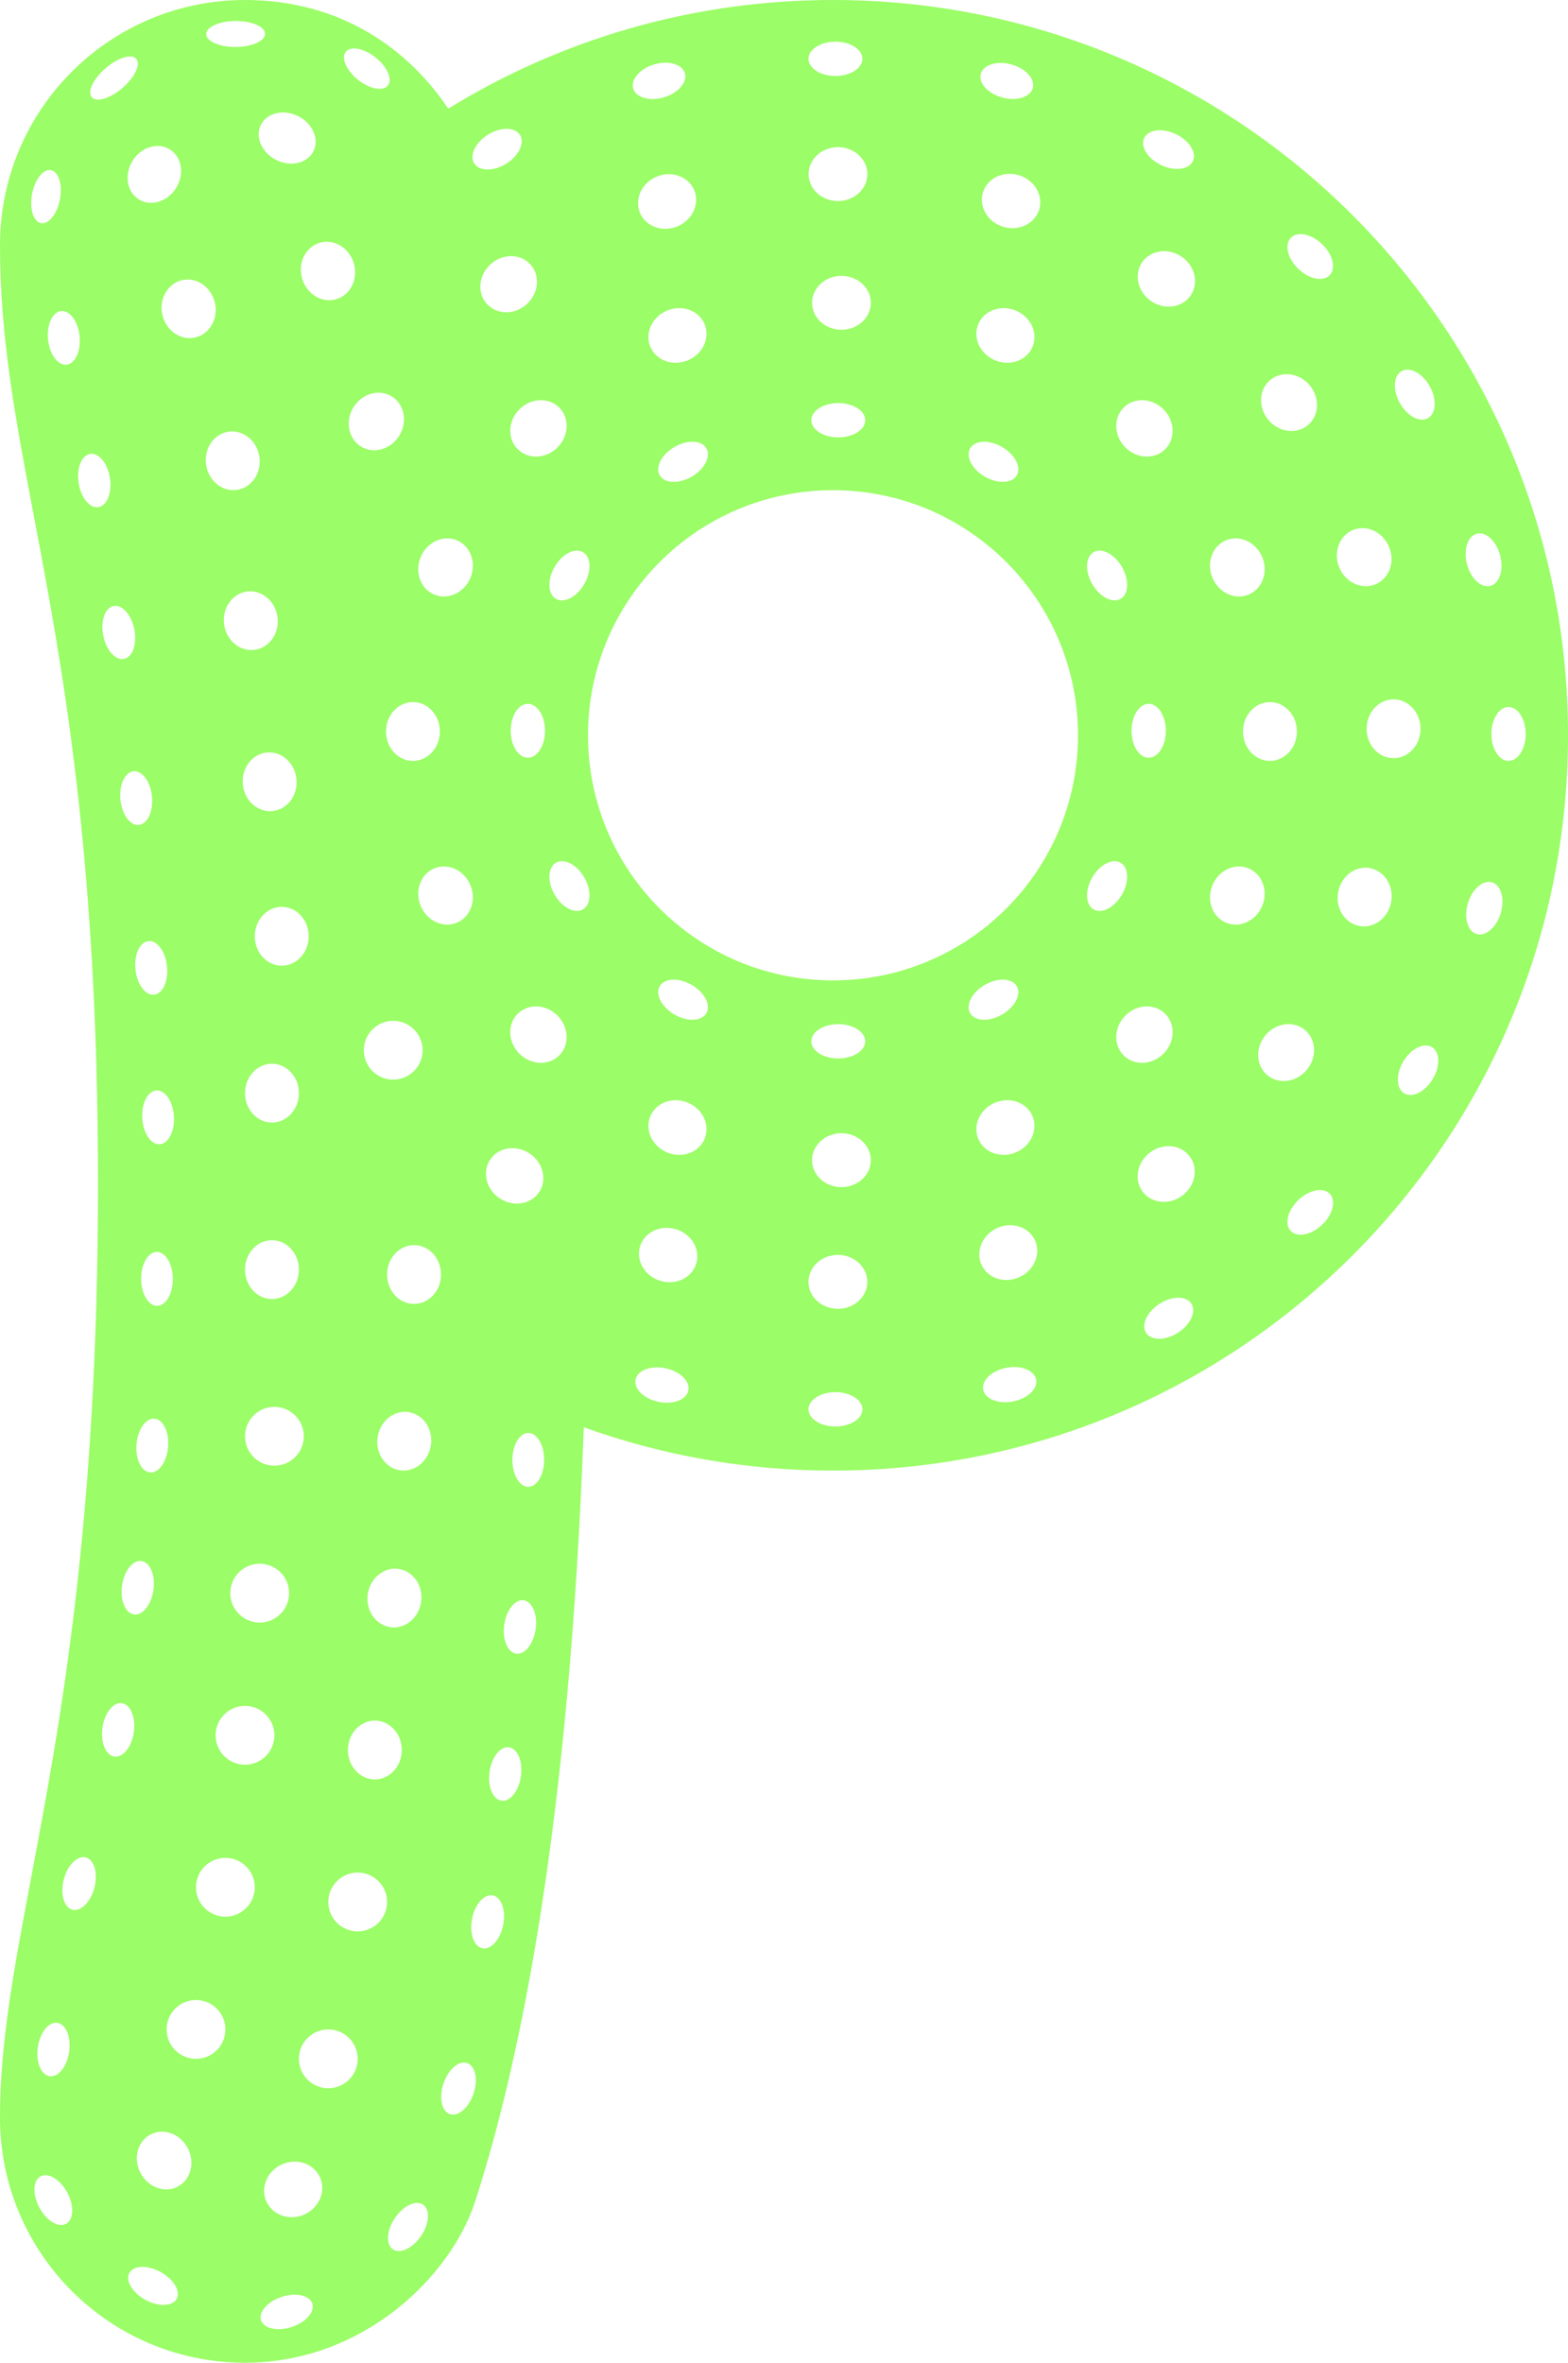 <svg width="320" height="482" viewBox="0 0 320 482" fill="none" xmlns="http://www.w3.org/2000/svg">
<path fill-rule="evenodd" clip-rule="evenodd" d="M5.58884e-10 432C5.58884e-10 459.614 22.386 482 50 482C74.013 482 92 464.5 97 449C106.346 420.026 116.216 371.657 119.138 291.157C135.02 296.881 152.146 300 170 300C252.843 300 320 232.843 320 150C320 67.157 252.843 0 170 0C141.21 0 114.314 8.111 91.473 22.173C83.61 10.384 69.897 0 50 0C22.386 0 5.58884e-10 22.386 5.58884e-10 50C5.58884e-10 68.785 3.128 85.301 6.91 105.271C12.691 135.799 20 174.397 20 241.5C20 310.7 12.227 351.917 6.372 382.959C2.836 401.71 -4.59684e-05 416.749 5.58884e-10 432ZM220 150C220 177.614 197.614 200 170 200C142.386 200 120 177.614 120 150C120 122.386 142.386 100 170 100C197.614 100 220 122.386 220 150ZM62.145 451.738C65.163 450.372 66.577 446.98 65.301 444.162C64.026 441.344 60.545 440.167 57.526 441.534C54.507 442.9 53.094 446.292 54.369 449.11C55.645 451.928 59.126 453.105 62.145 451.738ZM36.233 446.084C33.558 447.459 30.161 446.183 28.647 443.236C27.133 440.288 28.075 436.784 30.751 435.41C33.427 434.036 36.823 435.311 38.337 438.259C39.851 441.206 38.909 444.71 36.233 446.084ZM26.402 463.68C25.543 465.247 27.005 467.701 29.668 469.162C32.331 470.624 35.187 470.538 36.046 468.971C36.906 467.405 35.444 464.95 32.781 463.489C30.118 462.028 27.262 462.114 26.402 463.68ZM59.506 474.708C56.616 475.644 53.827 475.025 53.277 473.325C52.726 471.625 54.623 469.488 57.512 468.552C60.402 467.616 63.191 468.236 63.742 469.936C64.292 471.636 62.396 473.773 59.506 474.708ZM80.192 458.868C81.675 459.865 84.252 458.631 85.947 456.11C87.642 453.59 87.814 450.738 86.332 449.741C84.849 448.743 82.273 449.978 80.577 452.499C78.882 455.019 78.71 457.871 80.192 458.868ZM96.637 427.101C95.666 429.98 93.507 431.85 91.814 431.279C90.121 430.708 89.535 427.912 90.505 425.034C91.475 422.155 93.635 420.285 95.328 420.856C97.022 421.427 97.608 424.223 96.637 427.101ZM67 426C70.314 426 73 423.314 73 420C73 416.686 70.314 414 67 414C63.686 414 61 416.686 61 420C61 423.314 63.686 426 67 426ZM46 414C46 417.314 43.314 420 40 420C36.686 420 34 417.314 34 414C34 410.686 36.686 408 40 408C43.314 408 46 410.686 46 414ZM10.138 423.544C11.907 423.796 13.688 421.563 14.117 418.556C14.546 415.549 13.46 412.906 11.692 412.654C9.923 412.402 8.141 414.635 7.712 417.642C7.283 420.649 8.369 423.291 10.138 423.544ZM8.031 450.342C6.596 447.664 6.71 444.81 8.285 443.966C9.86 443.122 12.3 444.609 13.734 447.286C15.168 449.964 15.055 452.818 13.48 453.662C11.905 454.506 9.465 453.019 8.031 450.342ZM46 391C49.314 391 52 388.314 52 385C52 381.686 49.314 379 46 379C42.686 379 40 381.686 40 385C40 388.314 42.686 391 46 391ZM19.279 385.04C18.533 387.985 16.524 390.016 14.792 389.577C13.06 389.138 12.26 386.395 13.006 383.451C13.752 380.506 15.761 378.475 17.494 378.914C19.226 379.353 20.025 382.096 19.279 385.04ZM23.343 358.344C25.113 358.593 26.891 356.357 27.315 353.349C27.739 350.341 26.648 347.701 24.879 347.452C23.109 347.202 21.331 349.438 20.907 352.446C20.483 355.454 21.574 358.095 23.343 358.344ZM56 354C56 357.314 53.314 360 50 360C46.686 360 44 357.314 44 354C44 350.686 46.686 348 50 348C53.314 348 56 350.686 56 354ZM73 394C76.314 394 79 391.314 79 388C79 384.686 76.314 382 73 382C69.686 382 67 384.686 67 388C67 391.314 69.686 394 73 394ZM82 357C82 360.314 79.538 363 76.5 363C73.462 363 71 360.314 71 357C71 353.686 73.462 351 76.5 351C79.538 351 82 353.686 82 357ZM102.343 367.344C104.113 367.593 105.891 365.357 106.315 362.349C106.739 359.341 105.648 356.701 103.879 356.452C102.109 356.202 100.331 358.438 99.907 361.446C99.483 364.454 100.574 367.095 102.343 367.344ZM102.69 392.673C102.107 395.654 100.213 397.793 98.459 397.45C96.705 397.107 95.757 394.412 96.34 391.431C96.923 388.45 98.818 386.311 100.571 386.654C102.325 386.998 103.274 389.692 102.69 392.673ZM27.343 329.344C29.113 329.593 30.891 327.357 31.315 324.349C31.739 321.341 30.648 318.701 28.879 318.452C27.109 318.202 25.331 320.438 24.907 323.446C24.483 326.454 25.574 329.095 27.343 329.344ZM59 325C59 328.314 56.314 331 53 331C49.686 331 47 328.314 47 325C47 321.686 49.686 319 53 319C56.314 319 59 321.686 59 325ZM79.74 331.952C82.753 332.336 85.536 329.984 85.956 326.697C86.375 323.41 84.273 320.433 81.26 320.048C78.247 319.664 75.464 322.016 75.044 325.303C74.625 328.59 76.727 331.567 79.74 331.952ZM109.315 332.349C108.891 335.357 107.113 337.593 105.343 337.344C103.574 337.095 102.483 334.454 102.907 331.446C103.331 328.438 105.109 326.202 106.879 326.452C108.648 326.701 109.739 329.341 109.315 332.349ZM107.798 303.317C109.585 303.32 111.039 300.861 111.045 297.823C111.051 294.786 109.608 292.32 107.821 292.317C106.034 292.313 104.58 294.772 104.574 297.81C104.568 300.848 106.011 303.313 107.798 303.317ZM87.944 294.782C87.473 298.062 84.653 300.371 81.646 299.939C78.64 299.507 76.585 296.498 77.056 293.218C77.527 289.938 80.347 287.629 83.354 288.061C86.36 288.493 88.415 291.502 87.944 294.782ZM56 299C59.314 299 62 296.314 62 293C62 289.686 59.314 287 56 287C52.686 287 50 289.686 50 293C50 296.314 52.686 299 56 299ZM34.307 295.155C34.062 298.182 32.42 300.52 30.639 300.377C28.858 300.233 27.612 297.662 27.856 294.634C28.101 291.607 29.742 289.269 31.524 289.412C33.305 289.556 34.551 292.127 34.307 295.155ZM84.5 266C87.538 266 90 263.314 90 260C90 256.686 87.538 254 84.5 254C81.462 254 79 256.686 79 260C79 263.314 81.462 266 84.5 266ZM61 259C61 262.314 58.538 265 55.5 265C52.462 265 50 262.314 50 259C50 255.686 52.462 253 55.5 253C58.538 253 61 255.686 61 259ZM32.069 266.393C33.856 266.383 35.291 263.913 35.274 260.875C35.257 257.837 33.795 255.383 32.008 255.393C30.221 255.403 28.786 257.873 28.803 260.911C28.82 263.948 30.282 266.403 32.069 266.393ZM35.494 227.746C35.672 230.779 34.37 233.322 32.586 233.427C30.803 233.532 29.212 231.158 29.034 228.126C28.855 225.094 30.157 222.551 31.941 222.446C33.725 222.341 35.316 224.714 35.494 227.746ZM55.5 229C58.538 229 61 226.314 61 223C61 219.686 58.538 217 55.5 217C52.462 217 50 219.686 50 223C50 226.314 52.462 229 55.5 229ZM83.373 219.369C80.544 221.095 76.852 220.201 75.126 217.373C73.399 214.544 74.293 210.852 77.122 209.125C79.95 207.399 83.643 208.293 85.369 211.122C87.095 213.95 86.201 217.643 83.373 219.369ZM102.032 244.493C104.812 246.298 108.406 245.695 110.06 243.147C111.714 240.6 110.802 237.072 108.022 235.267C105.243 233.463 101.649 234.065 99.995 236.613C98.341 239.161 99.253 242.689 102.032 244.493ZM142.088 257.795C141.192 260.697 137.899 262.258 134.733 261.28C131.567 260.303 129.726 257.158 130.622 254.255C131.518 251.353 134.811 249.792 137.978 250.77C141.144 251.747 142.984 254.892 142.088 257.795ZM140.482 283.668C140.876 281.775 138.785 279.74 135.811 279.121C132.837 278.502 130.107 279.534 129.713 281.427C129.319 283.319 131.411 285.355 134.385 285.974C137.358 286.593 140.089 285.56 140.482 283.668ZM170.5 284C173.538 284 176 285.567 176 287.5C176 289.433 173.538 291 170.5 291C167.462 291 165 289.433 165 287.5C165 285.567 167.462 284 170.5 284ZM176.576 85.726C176.576 83.793 174.113 82.226 171.076 82.226C168.038 82.226 165.576 83.793 165.576 85.726C165.576 87.659 168.038 89.226 171.076 89.226C174.113 89.226 176.576 87.659 176.576 85.726ZM177.724 61.775C177.724 64.812 175.038 67.275 171.724 67.275C168.411 67.275 165.724 64.812 165.724 61.775C165.724 58.737 168.411 56.275 171.724 56.275C175.038 56.275 177.724 58.737 177.724 61.775ZM165.017 35.5C165.007 38.538 167.686 41.008 171 41.018C174.314 41.028 177.007 38.574 177.017 35.536C177.026 32.499 174.347 30.028 171.033 30.018C167.72 30.008 165.026 32.462 165.017 35.5ZM170.5 8.5C173.538 8.5 176 10.067 176 12C176 13.933 173.538 15.5 170.5 15.5C167.462 15.5 165 13.933 165 12C165 10.067 167.462 8.5 170.5 8.5ZM165.576 212.426C165.576 214.359 168.038 215.926 171.076 215.926C174.113 215.926 176.576 214.359 176.576 212.426C176.576 210.493 174.113 208.926 171.076 208.926C168.038 208.926 165.576 210.493 165.576 212.426ZM165.724 236.674C165.724 233.637 168.411 231.174 171.724 231.174C175.038 231.174 177.724 233.637 177.724 236.674C177.724 239.712 175.038 242.174 171.724 242.174C168.411 242.174 165.724 239.712 165.724 236.674ZM171 267C174.314 267 177 264.538 177 261.5C177 258.462 174.314 256 171 256C167.686 256 165 258.462 165 261.5C165 264.538 167.686 267 171 267ZM205.404 279.023C208.389 278.458 211.099 279.54 211.459 281.439C211.819 283.338 209.691 285.336 206.706 285.901C203.721 286.466 201.01 285.384 200.651 283.485C200.291 281.586 202.419 279.588 205.404 279.023ZM208.103 260.507C211.103 259.1 212.49 255.73 211.2 252.98C209.91 250.229 206.432 249.141 203.432 250.548C200.432 251.955 199.046 255.325 200.336 258.075C201.625 260.825 205.103 261.914 208.103 260.507ZM199.647 232.314C198.484 229.508 200.024 226.205 203.085 224.936C206.147 223.668 209.571 224.915 210.733 227.722C211.896 230.528 210.356 233.831 207.295 235.099C204.233 236.367 200.809 235.12 199.647 232.314ZM197.988 206.689C198.954 208.363 201.87 208.488 204.501 206.97C207.131 205.451 208.481 202.863 207.514 201.189C206.548 199.515 203.631 199.389 201.001 200.907C198.37 202.426 197.021 205.015 197.988 206.689ZM236.622 265.981C239.174 264.335 242.093 264.317 243.141 265.941C244.189 267.565 242.969 270.217 240.416 271.864C237.864 273.51 234.945 273.528 233.897 271.904C232.849 270.28 234.069 267.628 236.622 265.981ZM241.294 243.904C243.948 241.919 244.624 238.339 242.805 235.906C240.985 233.474 237.359 233.111 234.706 235.096C232.052 237.081 231.376 240.661 233.195 243.094C235.015 245.526 238.641 245.889 241.294 243.904ZM229.318 215.304C227.17 213.156 227.329 209.515 229.672 207.172C232.015 204.829 235.656 204.67 237.804 206.818C239.951 208.966 239.793 212.607 237.45 214.95C235.107 217.293 231.466 217.452 229.318 215.304ZM223.189 185.514C224.863 186.481 227.451 185.131 228.97 182.501C230.488 179.87 230.363 176.954 228.689 175.988C227.015 175.021 224.426 176.37 222.908 179.001C221.389 181.631 221.515 184.548 223.189 185.514ZM250.222 188.233C247.415 187.071 246.168 183.647 247.436 180.585C248.704 177.524 252.007 175.984 254.814 177.147C257.62 178.309 258.867 181.733 257.599 184.795C256.331 187.856 253.028 189.396 250.222 188.233ZM258.677 219.371C261.03 221.292 264.636 220.768 266.732 218.201C268.827 215.634 268.619 211.996 266.266 210.075C263.912 208.155 260.306 208.678 258.211 211.245C256.115 213.812 256.324 217.45 258.677 219.371ZM264.992 244.784C267.196 242.694 270.061 242.137 271.391 243.54C272.721 244.943 272.012 247.774 269.807 249.864C267.603 251.954 264.738 252.51 263.408 251.108C262.078 249.705 262.787 246.873 264.992 244.784ZM292.22 213.602C290.561 212.611 287.953 213.921 286.395 216.529C284.837 219.137 284.919 222.054 286.579 223.045C288.238 224.037 290.846 222.727 292.404 220.119C293.962 217.511 293.88 214.594 292.22 213.602ZM299.567 184.272C300.433 181.36 302.636 179.446 304.489 179.997C306.342 180.548 307.142 183.355 306.277 186.267C305.411 189.178 303.208 191.092 301.355 190.541C299.502 189.991 298.702 187.184 299.567 184.272ZM277.528 188.921C280.526 189.413 283.391 187.161 283.927 183.891C284.464 180.621 282.469 177.571 279.472 177.079C276.474 176.587 273.609 178.839 273.073 182.109C272.536 185.379 274.531 188.429 277.528 188.921ZM311.368 149.726C311.368 152.764 309.801 155.226 307.868 155.226C305.935 155.226 304.368 152.764 304.368 149.726C304.368 146.689 305.935 144.226 307.868 144.226C309.801 144.226 311.368 146.689 311.368 149.726ZM284.402 154.668C287.439 154.668 289.902 151.981 289.902 148.668C289.902 145.354 287.439 142.668 284.402 142.668C281.364 142.668 278.902 145.354 278.902 148.668C278.902 151.981 281.364 154.668 284.402 154.668ZM259.174 155.225C256.137 155.225 253.674 152.538 253.674 149.225C253.674 145.911 256.137 143.225 259.174 143.225C262.212 143.225 264.674 145.911 264.674 149.225C264.674 152.538 262.212 155.225 259.174 155.225ZM234.426 154.576C236.359 154.576 237.926 152.113 237.926 149.076C237.926 146.038 236.359 143.576 234.426 143.576C232.493 143.576 230.926 146.038 230.926 149.076C230.926 152.113 232.493 154.576 234.426 154.576ZM228.97 115.651C230.488 118.281 230.363 121.198 228.689 122.164C227.015 123.131 224.426 121.781 222.908 119.151C221.389 116.52 221.515 113.604 223.189 112.638C224.863 111.671 227.451 113.02 228.97 115.651ZM247.436 117.864C248.704 120.925 252.007 122.465 254.814 121.302C257.62 120.14 258.867 116.716 257.599 113.654C256.331 110.593 253.028 109.053 250.222 110.216C247.415 111.378 246.168 114.802 247.436 117.864ZM273.336 115.809C272.046 112.757 273.268 109.324 276.066 108.141C278.864 106.959 282.178 108.474 283.468 111.527C284.758 114.579 283.536 118.012 280.738 119.194C277.94 120.377 274.626 118.861 273.336 115.809ZM304.145 119.526C306.016 119.042 306.916 116.265 306.155 113.325C305.394 110.384 303.26 108.393 301.388 108.877C299.517 109.361 298.617 112.138 299.378 115.079C300.139 118.019 302.274 120.01 304.145 119.526ZM291.791 78.806C293.267 81.461 293.095 84.375 291.406 85.314C289.716 86.254 287.15 84.864 285.674 82.209C284.197 79.555 284.369 76.641 286.059 75.701C287.748 74.762 290.314 76.152 291.791 78.806ZM259.216 77.532C256.888 79.483 256.725 83.124 258.853 85.663C260.981 88.204 264.594 88.681 266.922 86.731C269.251 84.78 269.413 81.139 267.285 78.599C265.157 76.059 261.544 75.581 259.216 77.532ZM237.804 91.631C235.656 93.778 232.015 93.62 229.672 91.277C227.329 88.934 227.17 85.293 229.318 83.145C231.466 80.998 235.107 81.156 237.45 83.499C239.793 85.842 239.951 89.483 237.804 91.631ZM207.514 96.963C208.481 95.289 207.131 92.701 204.501 91.182C201.87 89.663 198.954 89.789 197.988 91.463C197.021 93.137 198.37 95.725 201.001 97.244C203.631 98.763 206.548 98.637 207.514 96.963ZM210.733 70.727C209.571 73.534 206.147 74.781 203.085 73.513C200.024 72.245 198.484 68.942 199.647 66.135C200.809 63.329 204.233 62.082 207.295 63.35C210.356 64.618 211.896 67.921 210.733 70.727ZM233.031 53.589C231.357 56.124 232.241 59.659 235.006 61.485C237.771 63.312 241.37 62.738 243.044 60.203C244.718 57.668 243.834 54.133 241.069 52.307C238.304 50.48 234.705 51.055 233.031 53.589ZM269.815 49.806C272.007 51.908 272.7 54.744 271.363 56.139C270.025 57.534 267.163 56.961 264.97 54.859C262.778 52.757 262.084 49.922 263.422 48.526C264.76 47.131 267.622 47.704 269.815 49.806ZM243.439 32.874C244.267 31.128 242.713 28.657 239.968 27.356C237.223 26.055 234.327 26.416 233.499 28.163C232.671 29.909 234.225 32.38 236.97 33.681C239.715 34.982 242.611 34.621 243.439 32.874ZM204.742 46.268C201.571 45.306 199.714 42.17 200.596 39.263C201.477 36.356 204.762 34.779 207.933 35.741C211.104 36.702 212.961 39.838 212.08 42.745C211.198 45.652 207.913 47.229 204.742 46.268ZM210.777 17.958C211.283 16.092 209.317 13.935 206.385 13.14C203.453 12.345 200.667 13.213 200.161 15.079C199.655 16.945 201.621 19.101 204.553 19.896C207.485 20.692 210.271 19.824 210.777 17.958ZM133.504 13.145C136.416 12.28 139.222 13.082 139.773 14.935C140.323 16.788 138.408 18.991 135.496 19.855C132.584 20.72 129.778 19.918 129.227 18.065C128.677 16.212 130.592 14.009 133.504 13.145ZM130.608 43.429C131.786 46.229 135.217 47.458 138.271 46.173C141.326 44.889 142.848 41.577 141.67 38.777C140.492 35.977 137.062 34.749 134.007 36.033C130.952 37.318 129.431 40.629 130.608 43.429ZM143.802 66.135C144.964 68.942 143.425 72.245 140.363 73.513C137.302 74.781 133.878 73.534 132.715 70.727C131.553 67.921 133.092 64.618 136.154 63.35C139.215 62.082 142.64 63.329 143.802 66.135ZM144.164 91.463C143.198 89.789 140.282 89.663 137.651 91.182C135.02 92.701 133.671 95.289 134.638 96.963C135.604 98.637 138.52 98.763 141.151 97.244C143.782 95.725 145.131 93.137 144.164 91.463ZM113.182 115.651C114.701 113.02 117.289 111.671 118.963 112.638C120.637 113.604 120.763 116.52 119.244 119.151C117.725 121.781 115.137 123.131 113.463 122.164C111.789 121.198 111.663 118.281 113.182 115.651ZM107.726 143.576C105.793 143.576 104.226 146.038 104.226 149.076C104.226 152.113 105.793 154.576 107.726 154.576C109.659 154.576 111.226 152.113 111.226 149.076C111.226 146.038 109.659 143.576 107.726 143.576ZM113.182 182.501C111.663 179.87 111.789 176.954 113.463 175.988C115.137 175.021 117.725 176.37 119.244 179.001C120.763 181.631 120.637 184.548 118.963 185.514C117.289 186.481 114.701 185.131 113.182 182.501ZM134.638 201.189C133.671 202.863 135.02 205.451 137.651 206.97C140.281 208.488 143.198 208.363 144.164 206.689C145.131 205.015 143.781 202.426 141.151 200.907C138.52 199.389 135.604 199.515 134.638 201.189ZM132.715 227.722C133.878 224.915 137.302 223.668 140.363 224.936C143.425 226.205 144.964 229.508 143.802 232.314C142.64 235.12 139.215 236.367 136.154 235.099C133.092 233.831 131.553 230.528 132.715 227.722ZM113.777 207.172C111.434 204.829 107.793 204.67 105.645 206.818C103.497 208.966 103.656 212.607 105.999 214.95C108.342 217.293 111.983 217.452 114.131 215.304C116.278 213.156 116.12 209.515 113.777 207.172ZM88.635 177.147C91.441 175.984 94.744 177.524 96.012 180.585C97.281 183.647 96.034 187.071 93.227 188.233C90.421 189.396 87.118 187.856 85.85 184.795C84.582 181.733 85.829 178.309 88.635 177.147ZM57.5 197C60.538 197 63 194.314 63 191C63 187.686 60.538 185 57.5 185C54.462 185 52 187.686 52 191C52 194.314 54.462 197 57.5 197ZM34.082 197.11C34.401 200.13 33.22 202.731 31.443 202.919C29.666 203.107 27.966 200.811 27.646 197.79C27.327 194.77 28.508 192.168 30.285 191.98C32.062 191.792 33.762 194.089 34.082 197.11ZM28.331 168.284C30.11 168.11 31.312 165.518 31.017 162.495C30.721 159.472 29.04 157.162 27.261 157.336C25.483 157.51 24.281 160.101 24.576 163.125C24.872 166.148 26.553 168.458 28.331 168.284ZM60.508 158.974C60.815 162.274 58.611 165.176 55.587 165.457C52.562 165.739 49.862 163.292 49.555 159.992C49.249 156.693 51.452 153.79 54.476 153.509C57.501 153.228 60.201 155.675 60.508 158.974ZM89.774 149.225C89.774 145.911 87.312 143.225 84.274 143.225C81.237 143.225 78.774 145.911 78.774 149.225C78.774 152.538 81.237 155.225 84.274 155.225C87.312 155.225 89.774 152.538 89.774 149.225ZM93.227 110.216C96.034 111.378 97.281 114.802 96.013 117.864C94.744 120.925 91.441 122.465 88.635 121.302C85.829 120.14 84.582 116.716 85.85 113.654C87.118 110.593 90.421 109.053 93.227 110.216ZM113.777 91.277C116.12 88.934 116.278 85.293 114.131 83.145C111.983 80.998 108.342 81.156 105.999 83.499C103.656 85.842 103.497 89.483 105.645 91.631C107.793 93.778 111.434 93.62 113.777 91.277ZM107.497 62.062C105.038 64.283 101.394 64.256 99.358 62.001C97.322 59.747 97.665 56.119 100.125 53.898C102.584 51.677 106.228 51.704 108.264 53.959C110.3 56.213 109.956 59.841 107.497 62.062ZM106.13 27.547C105.116 25.901 102.198 25.859 99.612 27.452C97.025 29.045 95.751 31.671 96.765 33.317C97.779 34.962 100.697 35.005 103.283 33.412C105.869 31.818 107.144 29.193 106.13 27.547ZM76.676 11.742C79.047 13.64 80.159 16.193 79.158 17.443C78.157 18.694 75.423 18.169 73.052 16.271C70.68 14.373 69.569 11.82 70.57 10.57C71.57 9.319 74.304 9.844 76.676 11.742ZM48.104 9.583C51.417 9.567 54.098 8.367 54.091 6.904C54.084 5.44 51.392 4.267 48.078 4.283C44.764 4.299 42.084 5.498 42.091 6.962C42.098 8.426 44.79 9.599 48.104 9.583ZM27.82 12.008C28.776 13.116 27.515 15.769 25.005 17.932C22.495 20.095 19.685 20.95 18.73 19.841C17.774 18.733 19.035 16.08 21.545 13.917C24.055 11.754 26.865 10.899 27.82 12.008ZM8.373 45.526C9.947 45.822 11.677 43.641 12.237 40.655C12.796 37.669 11.974 35.01 10.4 34.715C8.826 34.42 7.096 36.601 6.536 39.586C5.976 42.572 6.799 45.231 8.373 45.526ZM16.245 68.606C16.544 71.629 15.345 74.222 13.566 74.397C11.788 74.573 10.104 72.265 9.806 69.242C9.507 66.219 10.707 63.626 12.485 63.451C14.263 63.275 15.947 65.583 16.245 68.606ZM20.069 103.461C21.836 103.193 22.898 100.54 22.441 97.537C21.985 94.534 20.182 92.318 18.416 92.586C16.649 92.855 15.587 95.507 16.044 98.51C16.5 101.513 18.303 103.73 20.069 103.461ZM27.416 128.395C28.007 131.375 27.064 134.072 25.311 134.419C23.558 134.766 21.659 132.632 21.069 129.653C20.479 126.673 21.421 123.976 23.174 123.629C24.927 123.281 26.826 125.415 27.416 128.395ZM51.907 132.576C54.922 132.209 57.043 129.246 56.643 125.956C56.244 122.667 53.475 120.297 50.46 120.663C47.444 121.029 45.324 123.993 45.723 127.282C46.123 130.572 48.891 132.942 51.907 132.576ZM52.952 93.278C53.387 96.563 51.299 99.549 48.288 99.948C45.276 100.347 42.483 98.007 42.048 94.722C41.613 91.437 43.701 88.451 46.712 88.052C49.724 87.653 52.517 89.993 52.952 93.278ZM73.707 91.115C76.306 92.686 79.803 91.661 81.518 88.825C83.232 85.99 82.514 82.417 79.915 80.845C77.315 79.274 73.818 80.299 72.104 83.135C70.39 85.971 71.107 89.543 73.707 91.115ZM72.225 53.769C73.135 56.956 71.505 60.215 68.585 61.049C65.664 61.883 62.558 59.977 61.648 56.791C60.738 53.604 62.368 50.345 65.288 49.511C68.209 48.676 71.315 50.583 72.225 53.769ZM56.361 32.629C59.322 34.117 62.727 33.324 63.967 30.857C65.207 28.389 63.812 25.183 60.852 23.695C57.891 22.206 54.486 23 53.245 25.467C52.005 27.935 53.4 31.141 56.361 32.629ZM34.638 30.463C37.103 31.975 37.697 35.491 35.964 38.315C34.231 41.14 30.828 42.203 28.363 40.691C25.898 39.179 25.304 35.663 27.037 32.838C28.77 30.014 32.173 28.95 34.638 30.463ZM39.788 68.86C42.754 68.208 44.583 65.056 43.872 61.82C43.161 58.583 40.179 56.488 37.212 57.14C34.246 57.792 32.417 60.944 33.128 64.18C33.839 67.417 36.821 69.512 39.788 68.86Z" fill="#9BFD67"/>
</svg>

